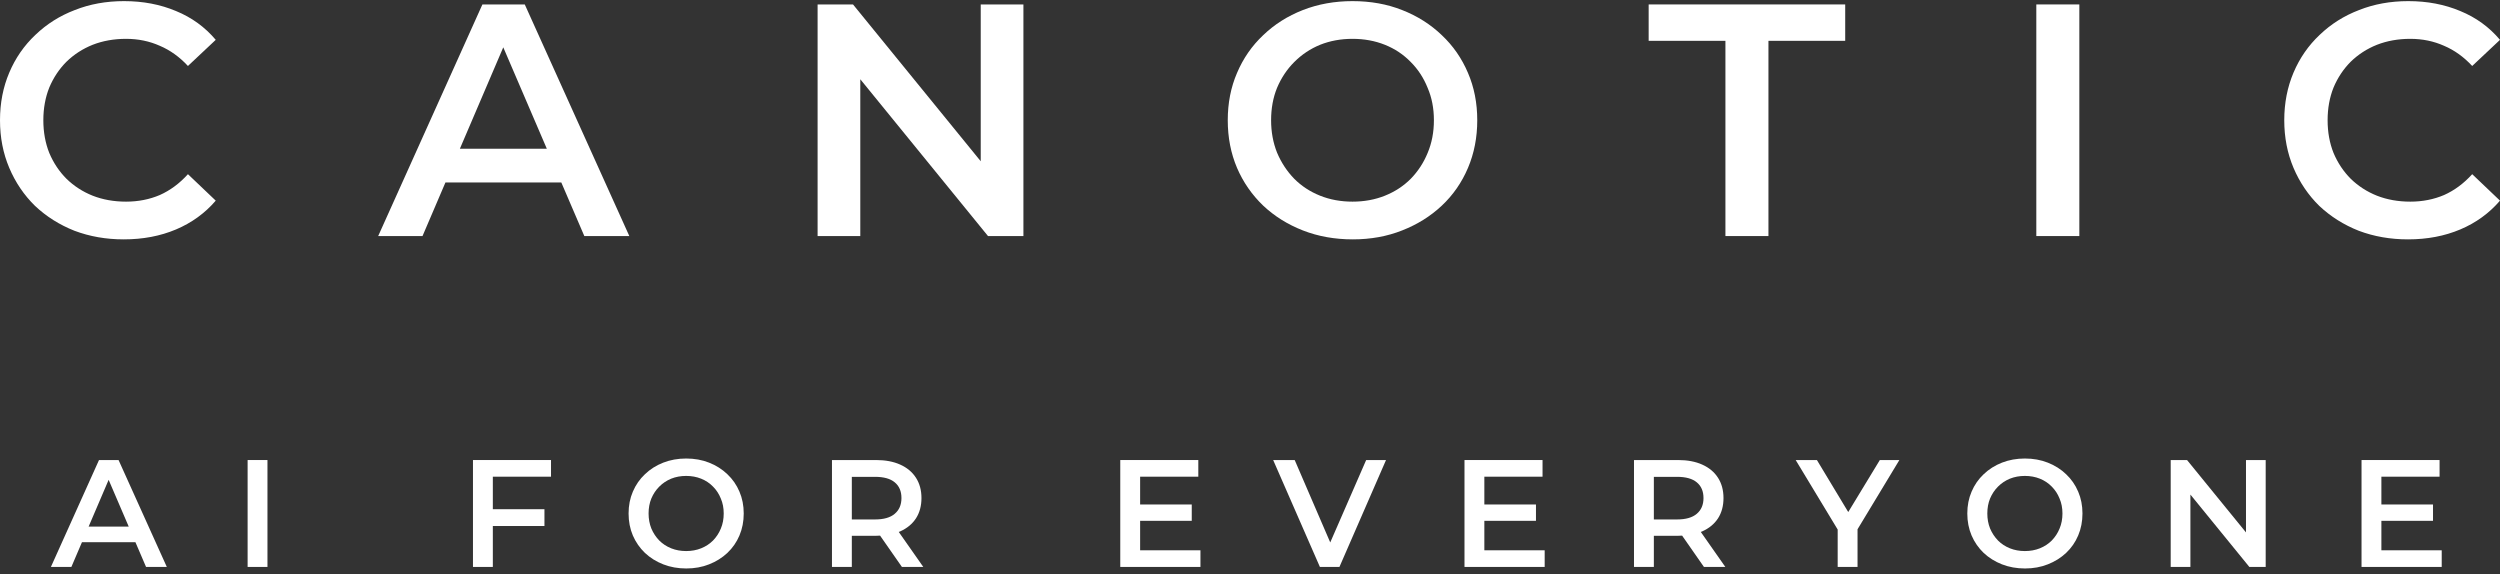 <svg width="222" height="51" viewBox="0 0 222 51" fill="none" xmlns="http://www.w3.org/2000/svg">
<rect x="0" y="0" width="222" height="51" fill="#333333" stroke="none"/>
<path d="M10.989 21.256C9.422 21.256 7.963 21.001 6.611 20.491C5.279 19.963 4.114 19.228 3.115 18.288C2.135 17.328 1.371 16.202 0.823 14.909C0.274 13.616 0 12.206 0 10.678C0 9.15 0.274 7.739 0.823 6.447C1.371 5.154 2.145 4.037 3.144 3.097C4.143 2.137 5.308 1.402 6.641 0.893C7.973 0.364 9.432 0.1 11.019 0.1C12.703 0.1 14.241 0.394 15.632 0.981C17.022 1.549 18.198 2.402 19.158 3.538L16.689 5.859C15.945 5.056 15.113 4.458 14.192 4.067C13.271 3.655 12.272 3.449 11.195 3.449C10.117 3.449 9.128 3.626 8.227 3.978C7.346 4.331 6.572 4.83 5.906 5.477C5.26 6.123 4.75 6.887 4.378 7.769C4.025 8.65 3.849 9.62 3.849 10.678C3.849 11.735 4.025 12.705 4.378 13.587C4.75 14.468 5.26 15.232 5.906 15.878C6.572 16.525 7.346 17.024 8.227 17.377C9.128 17.73 10.117 17.906 11.195 17.906C12.272 17.906 13.271 17.71 14.192 17.318C15.113 16.907 15.945 16.29 16.689 15.467L19.158 17.818C18.198 18.934 17.022 19.786 15.632 20.374C14.241 20.962 12.693 21.256 10.989 21.256Z" fill="white"/>
<path d="M33.582 20.962L42.838 0.394H46.599L55.884 20.962H51.888L43.925 2.421H45.453L37.519 20.962H33.582ZM37.843 16.202L38.871 13.205H49.978L51.006 16.202H37.843Z" fill="white"/>
<path d="M72.603 20.962V0.394H75.747L88.646 16.231H87.089V0.394H90.879V20.962H87.735L74.836 5.124H76.394V20.962H72.603Z" fill="white"/>
<path d="M120.132 21.256C118.526 21.256 117.047 20.991 115.695 20.462C114.343 19.933 113.168 19.199 112.169 18.258C111.17 17.299 110.396 16.182 109.848 14.909C109.299 13.616 109.025 12.206 109.025 10.678C109.025 9.15 109.299 7.749 109.848 6.476C110.396 5.183 111.17 4.067 112.169 3.126C113.168 2.166 114.343 1.422 115.695 0.893C117.047 0.364 118.516 0.1 120.102 0.1C121.709 0.1 123.178 0.364 124.51 0.893C125.862 1.422 127.037 2.166 128.036 3.126C129.035 4.067 129.809 5.183 130.357 6.476C130.906 7.749 131.18 9.15 131.18 10.678C131.18 12.206 130.906 13.616 130.357 14.909C129.809 16.202 129.035 17.318 128.036 18.258C127.037 19.199 125.862 19.933 124.51 20.462C123.178 20.991 121.719 21.256 120.132 21.256ZM120.102 17.906C121.141 17.906 122.101 17.73 122.982 17.377C123.863 17.024 124.627 16.525 125.274 15.878C125.92 15.212 126.42 14.448 126.772 13.587C127.145 12.705 127.331 11.735 127.331 10.678C127.331 9.62 127.145 8.66 126.772 7.798C126.42 6.917 125.92 6.153 125.274 5.506C124.627 4.84 123.863 4.331 122.982 3.978C122.101 3.626 121.141 3.449 120.102 3.449C119.064 3.449 118.104 3.626 117.223 3.978C116.361 4.331 115.597 4.84 114.931 5.506C114.285 6.153 113.775 6.917 113.403 7.798C113.051 8.66 112.874 9.62 112.874 10.678C112.874 11.716 113.051 12.676 113.403 13.557C113.775 14.439 114.285 15.212 114.931 15.878C115.578 16.525 116.341 17.024 117.223 17.377C118.104 17.73 119.064 17.906 120.102 17.906Z" fill="white"/>
<path d="M153.218 20.962V3.626H146.401V0.394H163.854V3.626H157.038V20.962H153.218Z" fill="white"/>
<path d="M180.825 20.962V0.394H184.645V20.962H180.825Z" fill="white"/>
<path d="M213.832 21.256C212.264 21.256 210.805 21.001 209.454 20.491C208.122 19.963 206.956 19.228 205.957 18.288C204.978 17.328 204.214 16.202 203.665 14.909C203.117 13.616 202.842 12.206 202.842 10.678C202.842 9.15 203.117 7.739 203.665 6.447C204.214 5.154 204.987 4.037 205.986 3.097C206.985 2.137 208.151 1.402 209.483 0.893C210.815 0.364 212.274 0.1 213.861 0.1C215.546 0.1 217.083 0.394 218.474 0.981C219.865 1.549 221.04 2.402 222 3.538L219.532 5.859C218.787 5.056 217.955 4.458 217.034 4.067C216.114 3.655 215.115 3.449 214.037 3.449C212.96 3.449 211.971 3.626 211.07 3.978C210.188 4.331 209.414 4.83 208.748 5.477C208.102 6.123 207.593 6.887 207.22 7.769C206.868 8.65 206.692 9.62 206.692 10.678C206.692 11.735 206.868 12.705 207.22 13.587C207.593 14.468 208.102 15.232 208.748 15.878C209.414 16.525 210.188 17.024 211.07 17.377C211.971 17.73 212.96 17.906 214.037 17.906C215.115 17.906 216.114 17.71 217.034 17.318C217.955 16.907 218.787 16.29 219.532 15.467L222 17.818C221.04 18.934 219.865 19.786 218.474 20.374C217.083 20.962 215.536 21.256 213.832 21.256Z" fill="white"/>
<path d="M4.52 50.344L8.792 40.851H10.528L14.813 50.344H12.969L9.294 41.787H9.999L6.338 50.344H4.52ZM6.487 48.147L6.961 46.764H12.088L12.562 48.147H6.487Z" fill="white"/>
<path d="M21.988 50.344V40.851H23.751V50.344H21.988Z" fill="white"/>
<path d="M43.614 45.218H48.347V46.71H43.614V45.218ZM43.763 50.344H42V40.851H48.93V42.33H43.763V50.344Z" fill="white"/>
<path d="M60.944 50.48C60.203 50.48 59.52 50.358 58.896 50.114C58.272 49.87 57.73 49.531 57.269 49.097C56.808 48.654 56.451 48.138 56.197 47.551C55.944 46.954 55.818 46.303 55.818 45.598C55.818 44.893 55.944 44.246 56.197 43.659C56.451 43.062 56.808 42.547 57.269 42.113C57.73 41.67 58.272 41.326 58.896 41.082C59.52 40.838 60.198 40.716 60.93 40.716C61.672 40.716 62.35 40.838 62.965 41.082C63.588 41.326 64.131 41.67 64.592 42.113C65.053 42.547 65.41 43.062 65.663 43.659C65.916 44.246 66.043 44.893 66.043 45.598C66.043 46.303 65.916 46.954 65.663 47.551C65.41 48.147 65.053 48.663 64.592 49.097C64.131 49.531 63.588 49.87 62.965 50.114C62.35 50.358 61.676 50.48 60.944 50.48ZM60.93 48.934C61.41 48.934 61.853 48.853 62.259 48.69C62.666 48.527 63.019 48.297 63.317 47.998C63.615 47.691 63.846 47.338 64.009 46.941C64.181 46.534 64.266 46.086 64.266 45.598C64.266 45.11 64.181 44.667 64.009 44.269C63.846 43.862 63.615 43.509 63.317 43.211C63.019 42.904 62.666 42.669 62.259 42.506C61.853 42.343 61.41 42.262 60.93 42.262C60.451 42.262 60.008 42.343 59.601 42.506C59.204 42.669 58.851 42.904 58.544 43.211C58.245 43.509 58.01 43.862 57.838 44.269C57.676 44.667 57.594 45.11 57.594 45.598C57.594 46.077 57.676 46.52 57.838 46.927C58.01 47.334 58.245 47.691 58.544 47.998C58.842 48.297 59.195 48.527 59.601 48.69C60.008 48.853 60.451 48.934 60.93 48.934Z" fill="white"/>
<path d="M73.879 50.344V40.851H77.784C78.625 40.851 79.344 40.987 79.941 41.258C80.546 41.529 81.012 41.918 81.337 42.425C81.663 42.931 81.826 43.532 81.826 44.228C81.826 44.924 81.663 45.526 81.337 46.032C81.012 46.529 80.546 46.913 79.941 47.185C79.344 47.447 78.625 47.578 77.784 47.578H74.855L75.642 46.778V50.344H73.879ZM80.09 50.344L77.689 46.9H79.574L81.988 50.344H80.09ZM75.642 46.968L74.855 46.127H77.703C78.481 46.127 79.064 45.959 79.452 45.625C79.85 45.291 80.049 44.825 80.049 44.228C80.049 43.623 79.85 43.157 79.452 42.831C79.064 42.506 78.481 42.343 77.703 42.343H74.855L75.642 41.475V46.968Z" fill="white"/>
<path d="M101.107 44.798H105.827V46.249H101.107V44.798ZM101.243 48.866H106.6V50.344H99.48V40.851H106.41V42.33H101.243V48.866Z" fill="white"/>
<path d="M117.207 50.344L113.057 40.851H114.969L118.671 49.436H117.573L121.316 40.851H123.079L118.942 50.344H117.207Z" fill="white"/>
<path d="M131.675 44.798H136.394V46.249H131.675V44.798ZM131.81 48.866H137.167V50.344H130.047V40.851H136.977V42.33H131.81V48.866Z" fill="white"/>
<path d="M145.099 50.344V40.851H149.005C149.846 40.851 150.565 40.987 151.161 41.258C151.767 41.529 152.233 41.918 152.558 42.425C152.884 42.931 153.046 43.532 153.046 44.228C153.046 44.924 152.884 45.526 152.558 46.032C152.233 46.529 151.767 46.913 151.161 47.185C150.565 47.447 149.846 47.578 149.005 47.578H146.076L146.862 46.778V50.344H145.099ZM151.31 50.344L148.91 46.9H150.795L153.209 50.344H151.31ZM146.862 46.968L146.076 46.127H148.924C149.701 46.127 150.284 45.959 150.673 45.625C151.071 45.291 151.27 44.825 151.27 44.228C151.27 43.623 151.071 43.157 150.673 42.831C150.284 42.506 149.701 42.343 148.924 42.343H146.076L146.862 41.475V46.968Z" fill="white"/>
<path d="M163.186 50.344V46.588L163.579 47.673L159.456 40.851H161.341L164.65 46.344H163.593L166.929 40.851H168.665L164.542 47.673L164.949 46.588V50.344H163.186Z" fill="white"/>
<path d="M179.824 50.48C179.082 50.48 178.4 50.358 177.776 50.114C177.152 49.87 176.61 49.531 176.148 49.097C175.687 48.654 175.33 48.138 175.077 47.551C174.824 46.954 174.697 46.303 174.697 45.598C174.697 44.893 174.824 44.246 175.077 43.659C175.33 43.062 175.687 42.547 176.148 42.113C176.61 41.67 177.152 41.326 177.776 41.082C178.4 40.838 179.078 40.716 179.81 40.716C180.551 40.716 181.229 40.838 181.844 41.082C182.468 41.326 183.01 41.67 183.472 42.113C183.933 42.547 184.29 43.062 184.543 43.659C184.796 44.246 184.923 44.893 184.923 45.598C184.923 46.303 184.796 46.954 184.543 47.551C184.29 48.147 183.933 48.663 183.472 49.097C183.01 49.531 182.468 49.87 181.844 50.114C181.229 50.358 180.556 50.48 179.824 50.48ZM179.81 48.934C180.289 48.934 180.732 48.853 181.139 48.69C181.546 48.527 181.898 48.297 182.197 47.998C182.495 47.691 182.726 47.338 182.888 46.941C183.06 46.534 183.146 46.086 183.146 45.598C183.146 45.11 183.06 44.667 182.888 44.269C182.726 43.862 182.495 43.509 182.197 43.211C181.898 42.904 181.546 42.669 181.139 42.506C180.732 42.343 180.289 42.262 179.81 42.262C179.331 42.262 178.888 42.343 178.481 42.506C178.083 42.669 177.731 42.904 177.423 43.211C177.125 43.509 176.89 43.862 176.718 44.269C176.555 44.667 176.474 45.11 176.474 45.598C176.474 46.077 176.555 46.52 176.718 46.927C176.89 47.334 177.125 47.691 177.423 47.998C177.722 48.297 178.074 48.527 178.481 48.69C178.888 48.853 179.331 48.934 179.81 48.934Z" fill="white"/>
<path d="M192.758 50.344V40.851H194.209L200.163 48.161H199.444V40.851H201.193V50.344H199.742L193.789 43.035H194.508V50.344H192.758Z" fill="white"/>
<path d="M211.331 44.798H216.051V46.249H211.331V44.798ZM211.467 48.866H216.824V50.344H209.704V40.851H216.634V42.33H211.467V48.866Z" fill="white"/>
</svg>
